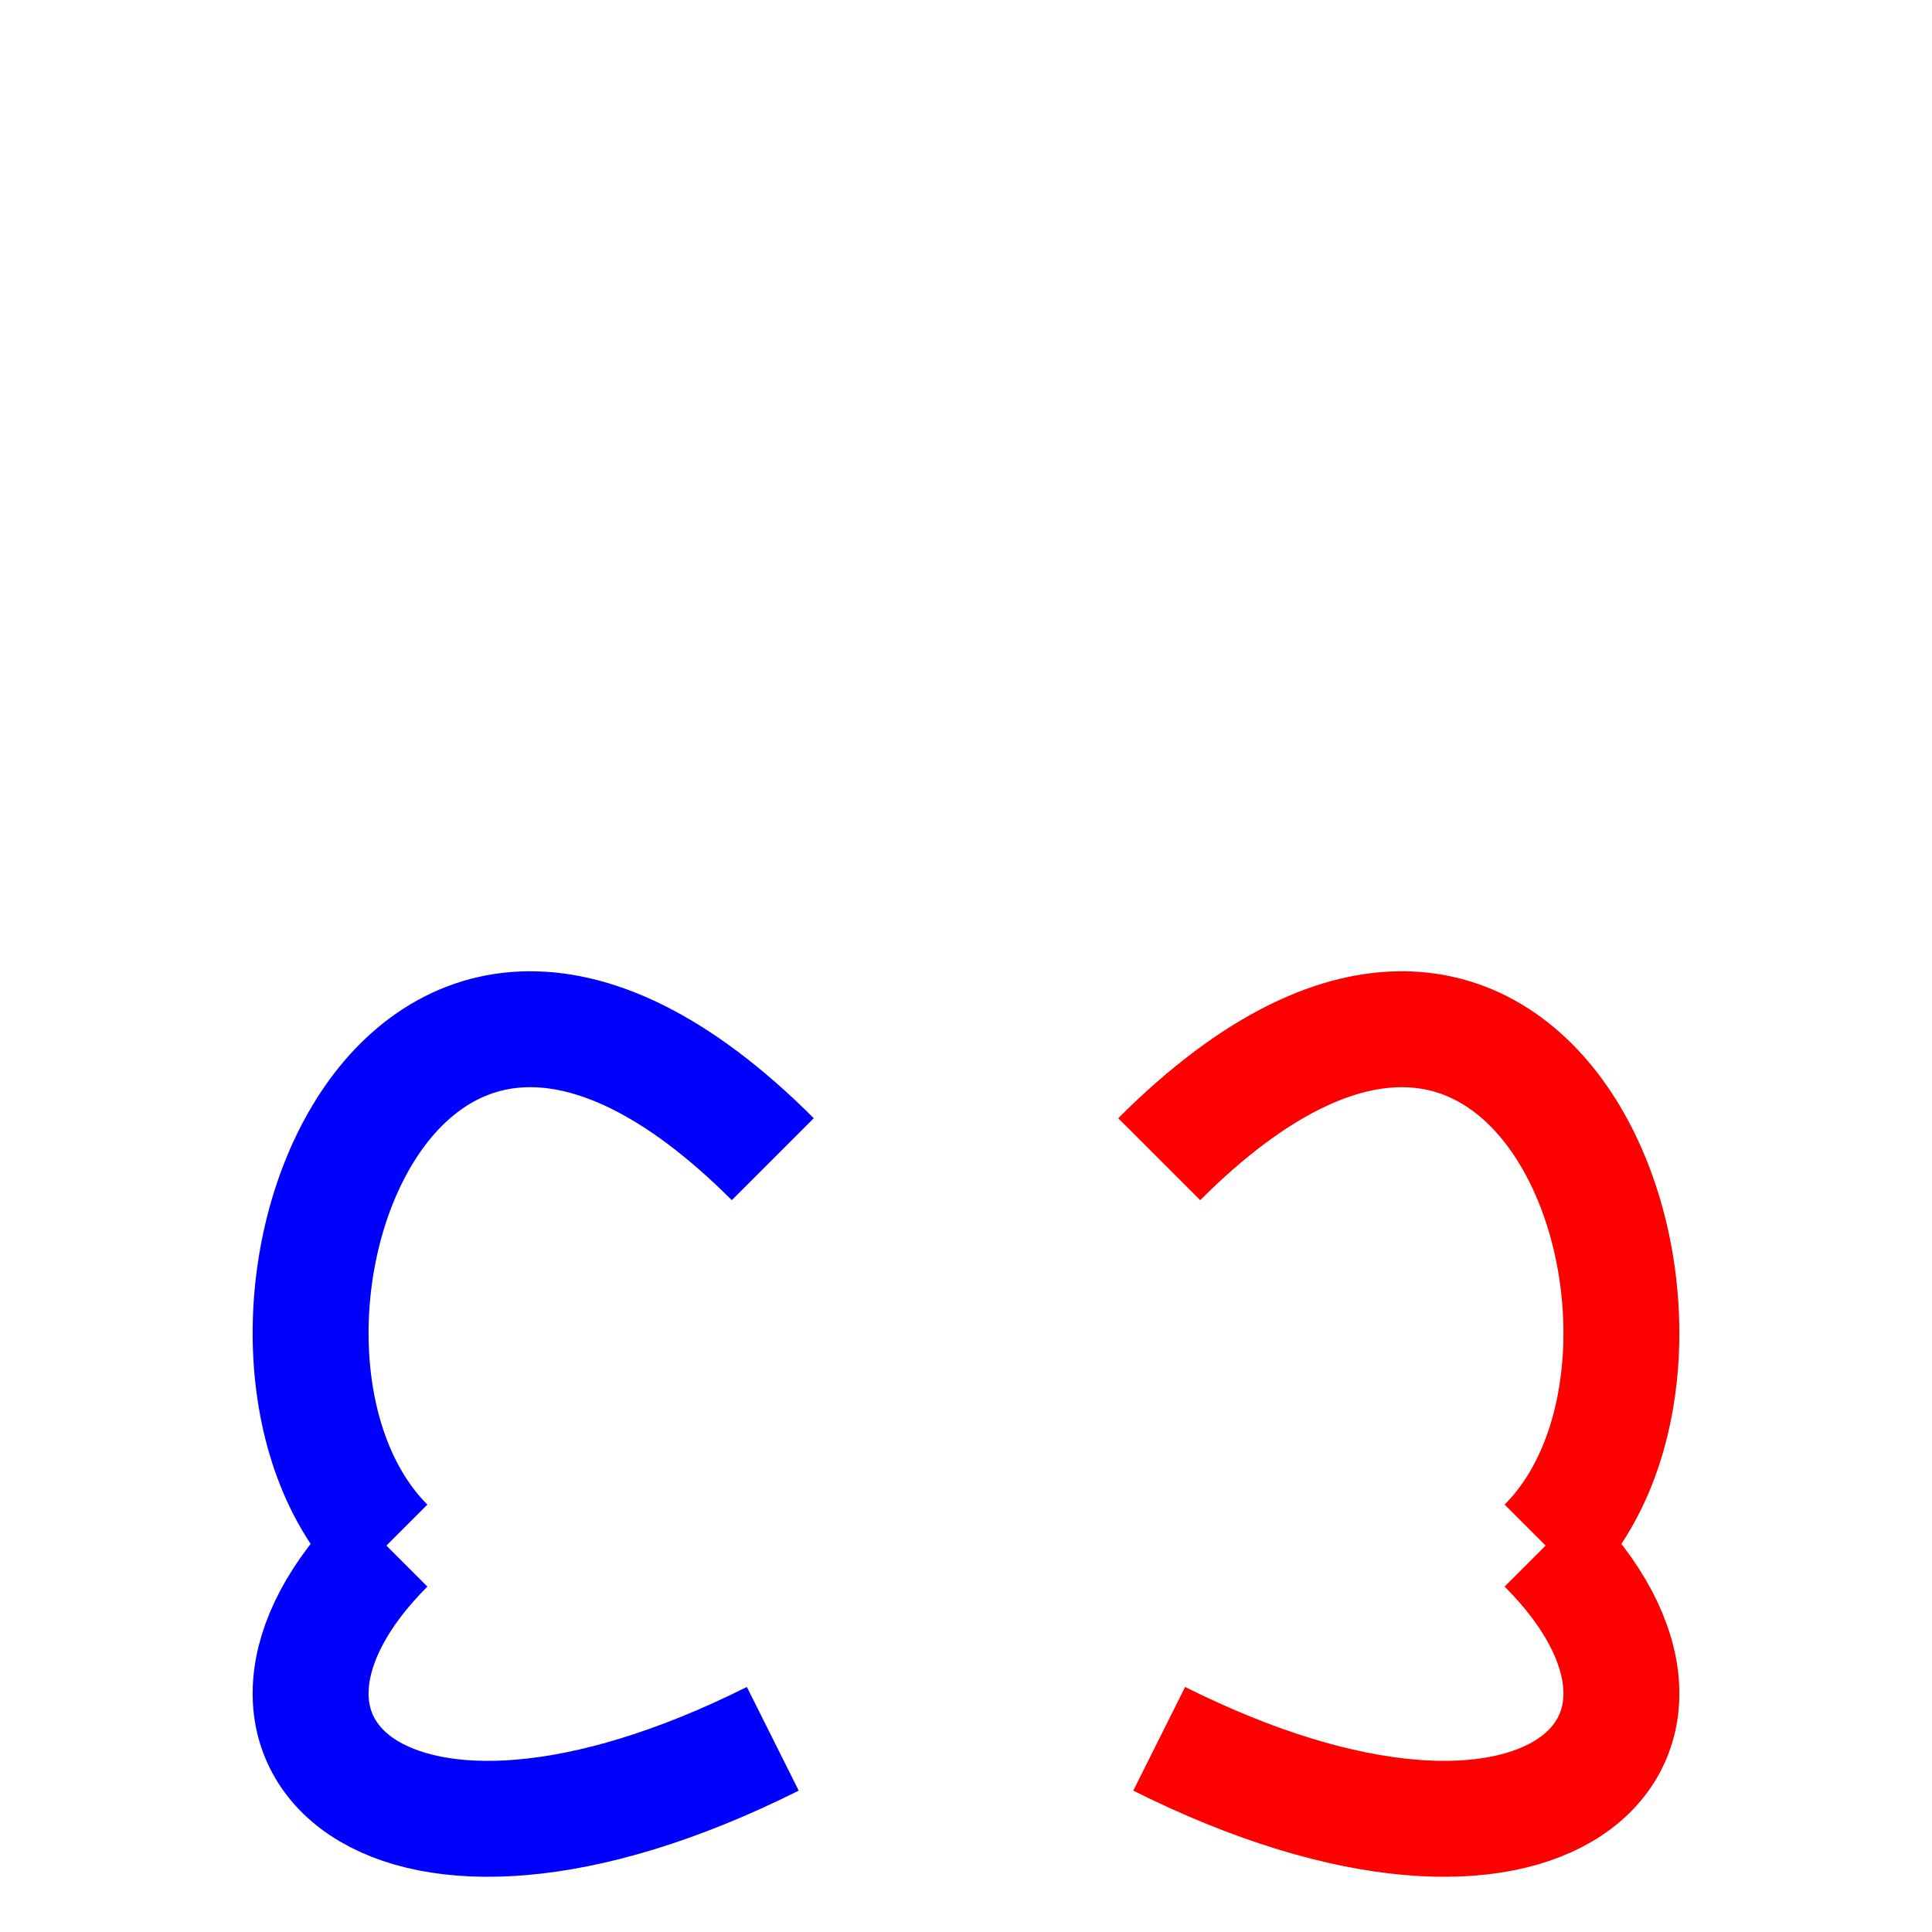 <!--

Generated by DrawGPT.
Free, open source, AI generated images in SVG, PNG, and HTML Canvas format.
https://drawgpt.ai

Created: 2023-12-16T01:25:39.346Z
Link: https://drawgpt.ai/prompt/134777/

-->
<svg xmlns="http://www.w3.org/2000/svg" xmlns:xlink="http://www.w3.org/1999/xlink" width="500" height="500"><defs/><g><path fill="none" stroke="red" paint-order="fill stroke markers" d=" M 300 300 C 400 200 450 350 400 400" stroke-miterlimit="10" stroke-width="30" stroke-dasharray=""/><path fill="none" stroke="red" paint-order="fill stroke markers" d=" M 400 400 C 450 450 400 500 300 450" stroke-miterlimit="10" stroke-width="30" stroke-dasharray=""/><path fill="none" stroke="blue" paint-order="fill stroke markers" d=" M 200 300 C 100 200 50 350 100 400" stroke-miterlimit="10" stroke-width="30" stroke-dasharray=""/><path fill="none" stroke="blue" paint-order="fill stroke markers" d=" M 100 400 C 50 450 100 500 200 450" stroke-miterlimit="10" stroke-width="30" stroke-dasharray=""/></g></svg>